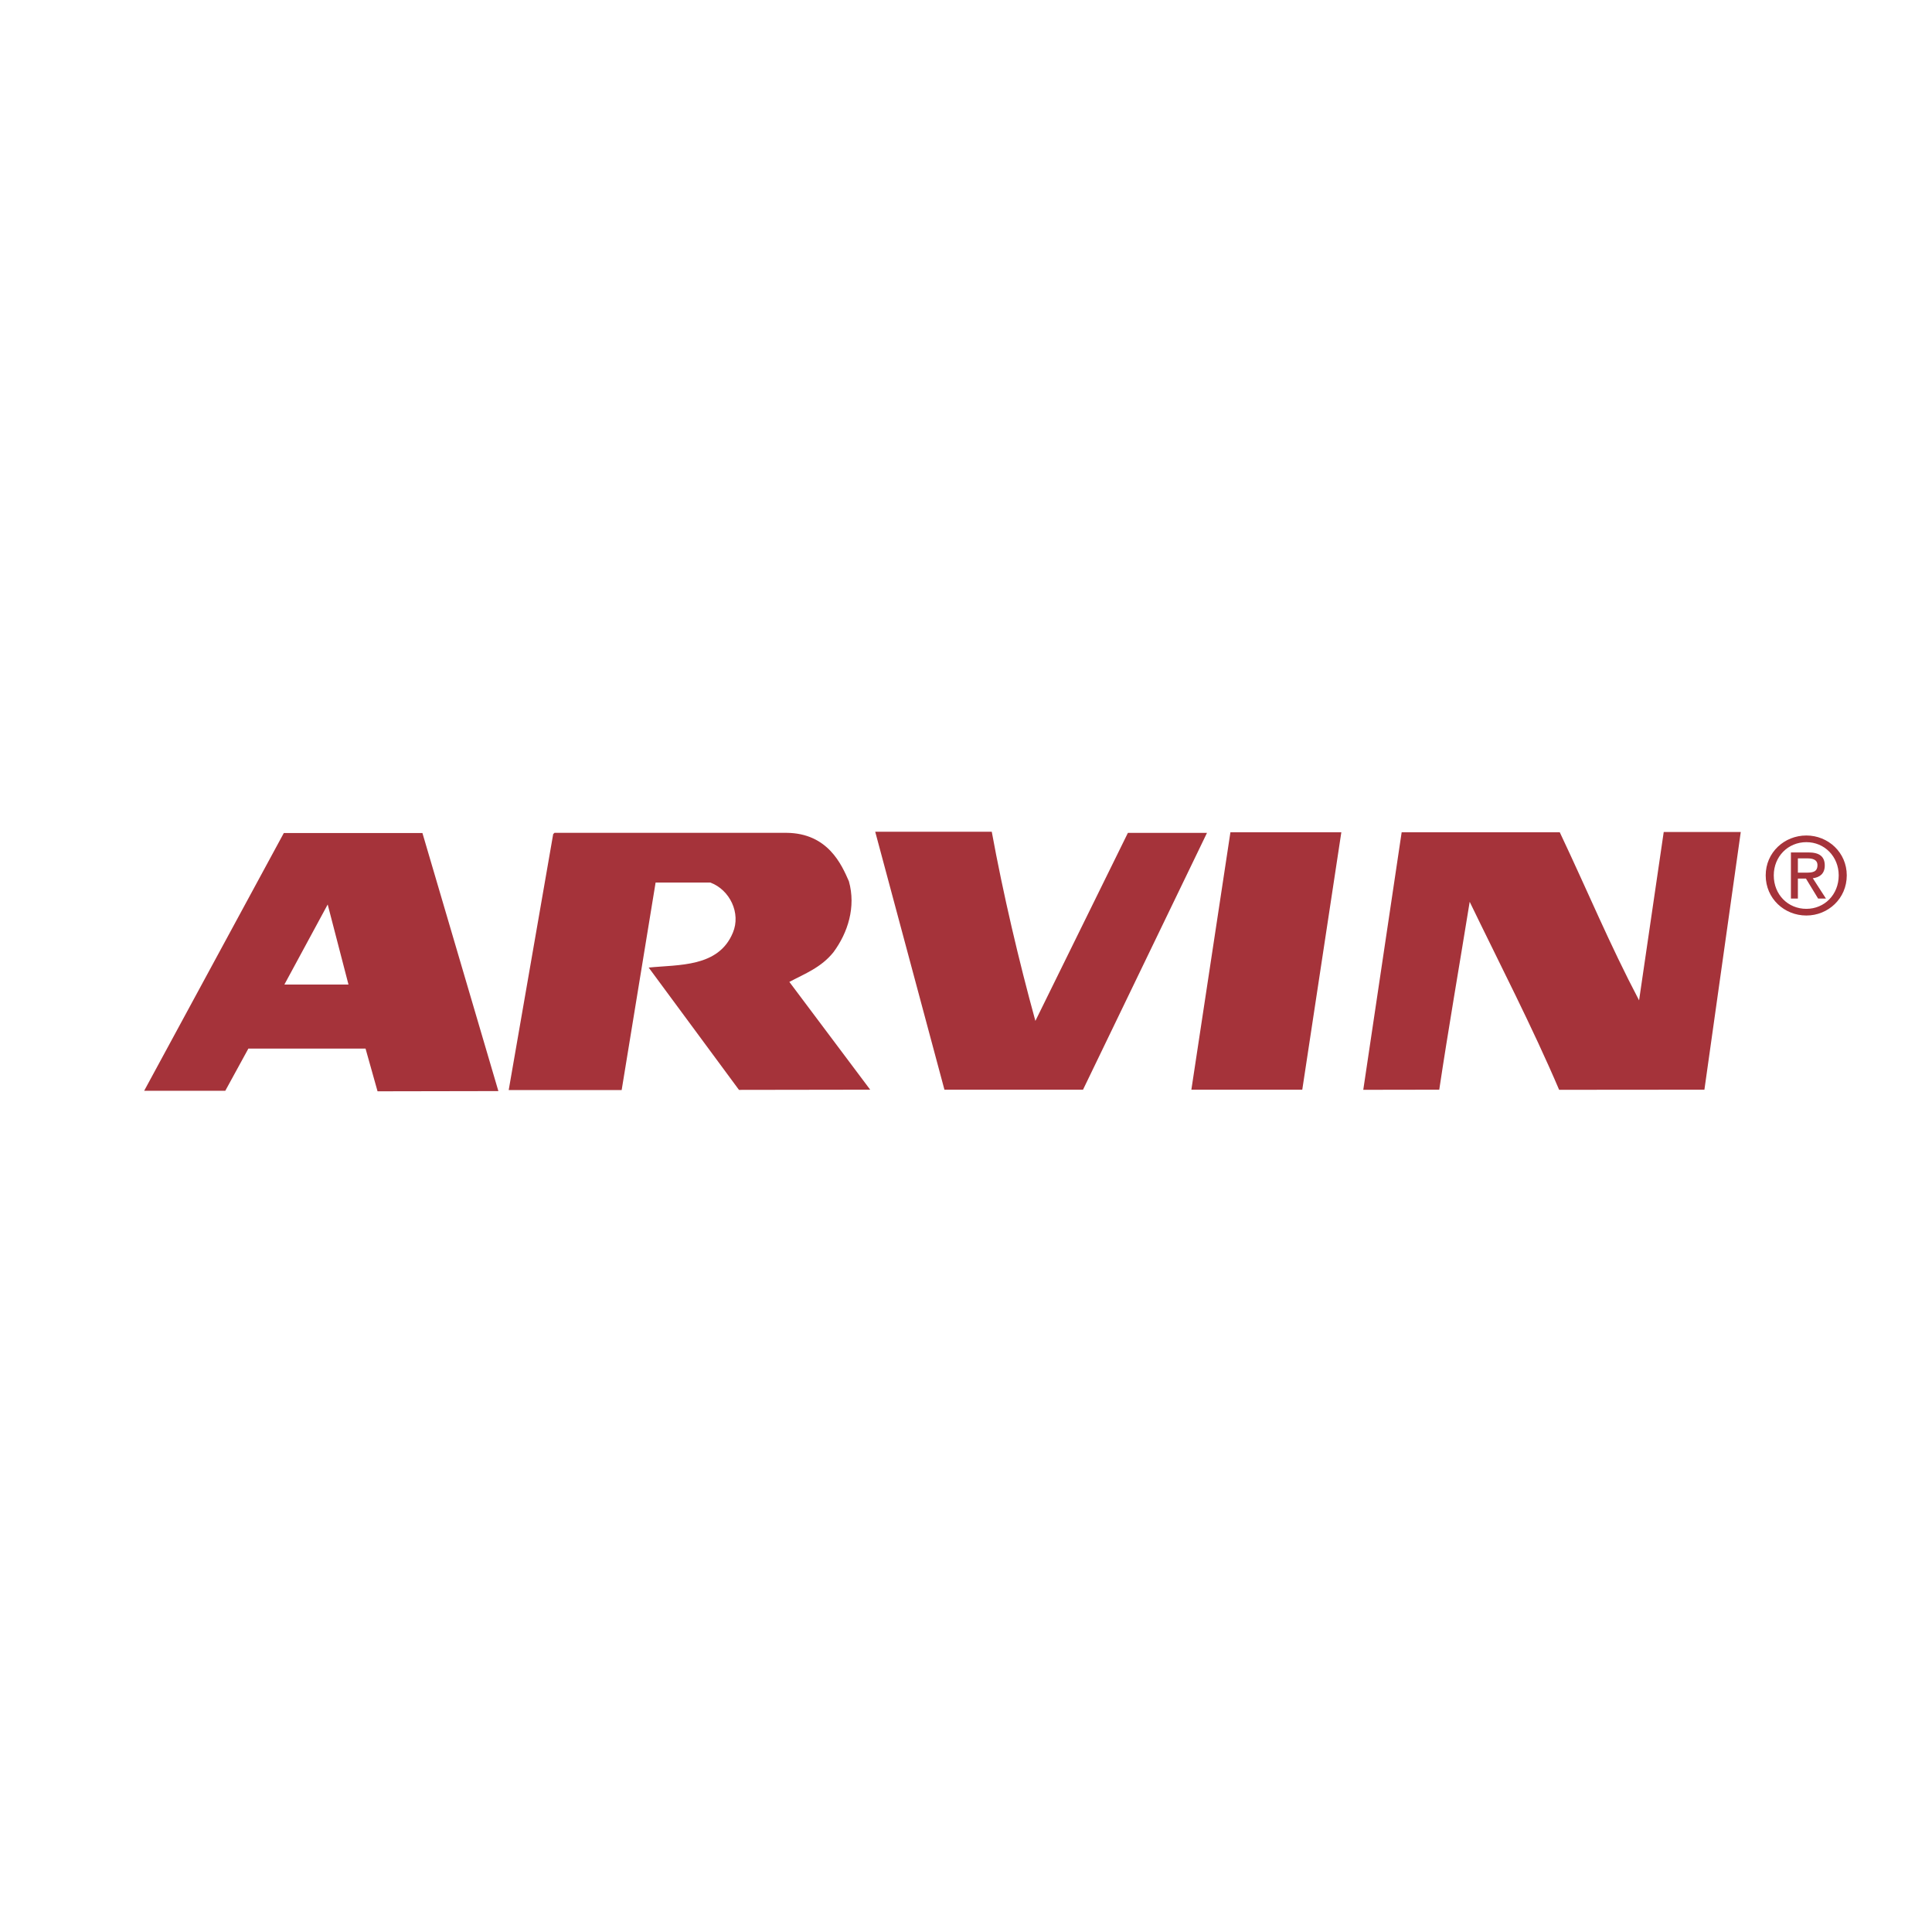 <svg xmlns="http://www.w3.org/2000/svg" width="2500" height="2500" viewBox="0 0 192.756 192.756"><g fill-rule="evenodd" clip-rule="evenodd"><path fill="#fff" fill-opacity="0" d="M0 0h192.756v192.756H0V0z"/><path d="M42.145 83.11H28.317l-13.934 25.718h8.094l2.304-4.211H36.47l1.198 4.262 12.055-.022-7.578-25.747zM28.372 98.23l4.322-7.99 2.075 7.99h-6.397zM98.949 82.981c1.123 6.145 2.713 12.93 4.352 18.874l9.23-18.759h7.891l-12.369 25.623H94.227L87.32 82.981h11.629zM129.928 108.719h-11.065l3.897-25.687h11.066l-3.898 25.687zM155.617 83.032c2.895 6.122 4.943 11.114 7.914 16.773l2.459-16.799h7.686l-3.627 25.712-14.494.012c-2.664-6.249-5.953-12.608-8.924-18.757-1.047 6.476-2.139 12.755-3.037 18.745l-7.58.012 3.83-25.698h15.773zM84.696 87.928c-.719-1.636-2.076-4.812-6.249-4.837H55.322l-.13.126-4.438 25.536h11.27l3.386-20.702h5.456c1.945.718 3.075 3.055 2.253 5.003-1.432 3.481-5.427 3.173-8.399 3.481l9.008 12.203 13.092-.02-8.065-10.753c1.534-.816 3.176-1.431 4.403-2.968 1.435-1.943 2.253-4.506 1.538-7.069zM180.221 83.357c-2.197 0-4.057 1.69-4.057 3.98 0 2.311 1.859 4.004 4.057 4.004 2.172 0 4.031-1.693 4.031-4.004 0-2.29-1.859-3.98-4.031-3.98zm0 7.318c-1.828 0-3.252-1.411-3.252-3.337 0-1.886 1.424-3.316 3.252-3.316 1.805 0 3.227 1.431 3.227 3.316-.001 1.926-1.423 3.337-3.227 3.337z" fill="#a5333a"/><path d="M182.057 86.355c0-.903-.537-1.308-1.627-1.308h-1.75v4.601h.695v-1.994h.803l1.215 1.994h.781l-1.311-2.026c.676-.082 1.194-.442 1.194-1.267zm-2.682.709V85.64h.949c.484 0 1.004.105 1.004.675 0 .707-.527.749-1.119.749h-.834z" fill="#a5333a"/></g></svg>
